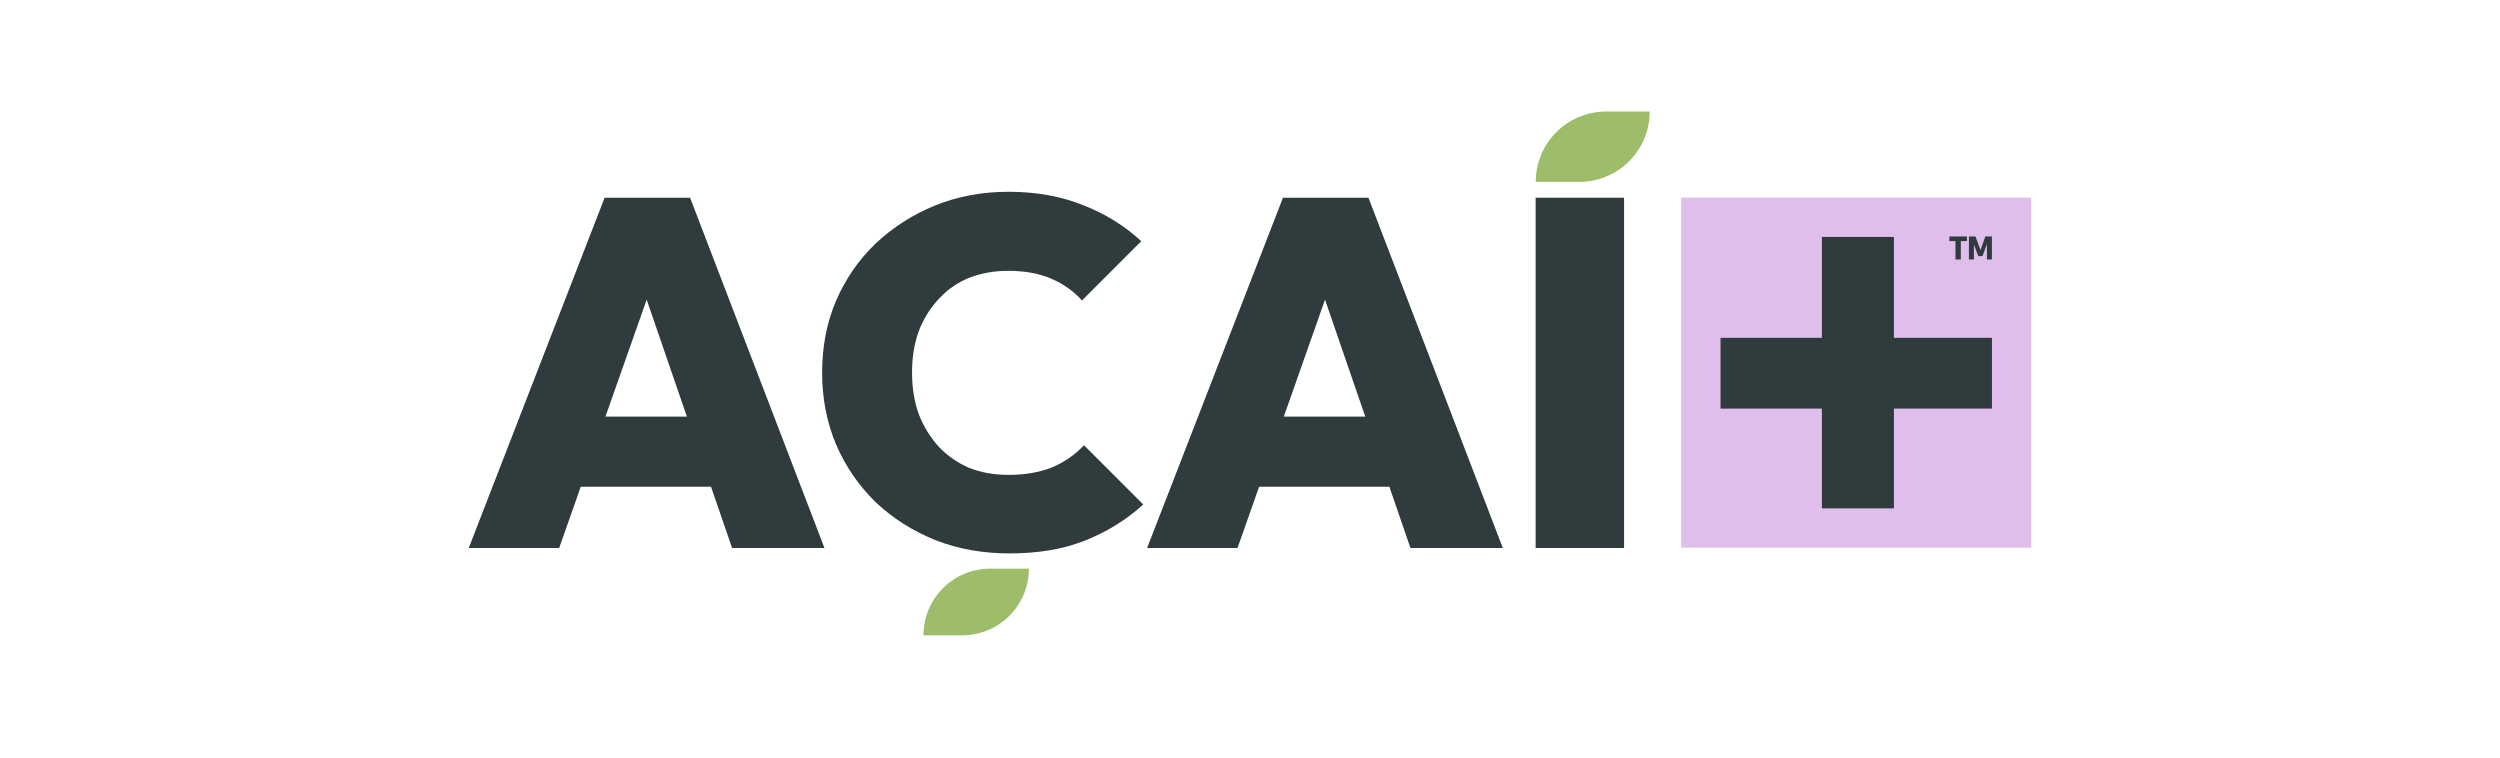 <svg xmlns="http://www.w3.org/2000/svg" width="320" height="97" viewBox="0 0 320 97" fill="none"><rect x="215.197" y="25.298" width="44.802" height="44.802" fill="#DFBEEB"></rect><path d="M220.226 52.3V43.24H254.97V52.3H220.226ZM233.202 30.327H242.42V65.071H233.202V30.327Z" fill="#303B3E"></path><path d="M196.574 23.28C196.574 18.308 200.604 14.278 205.576 14.278H211.163C211.163 19.25 207.133 23.28 202.161 23.28H196.574Z" fill="#9DBD6A"></path><path d="M196.561 70.142V25.306H207.88V70.142H196.561Z" fill="#303B3E"></path><path d="M146.83 70.142L164.221 25.306H175.161L192.362 70.142H180.537L167.573 32.452H171.683L158.403 70.142H146.83ZM157.391 62.3V53.321H182.118V62.3H157.391Z" fill="#303B3E"></path><path d="M129.199 70.838C125.784 70.838 122.622 70.269 119.713 69.13C116.804 67.95 114.254 66.327 112.061 64.261C109.911 62.153 108.225 59.687 107.002 56.862C105.822 54.037 105.231 50.981 105.231 47.692C105.231 44.362 105.822 41.305 107.002 38.523C108.225 35.698 109.911 33.253 112.061 31.187C114.254 29.121 116.783 27.498 119.65 26.318C122.559 25.137 125.7 24.547 129.073 24.547C132.614 24.547 135.797 25.116 138.622 26.254C141.447 27.351 143.934 28.889 146.084 30.871L138.495 38.459C137.441 37.279 136.134 36.352 134.575 35.677C133.015 35.002 131.181 34.665 129.073 34.665C127.26 34.665 125.595 34.96 124.077 35.55C122.601 36.141 121.315 37.026 120.219 38.206C119.123 39.345 118.259 40.715 117.626 42.317C117.036 43.919 116.741 45.711 116.741 47.692C116.741 49.674 117.036 51.466 117.626 53.068C118.259 54.67 119.123 56.061 120.219 57.242C121.315 58.38 122.601 59.265 124.077 59.898C125.595 60.488 127.26 60.783 129.073 60.783C131.181 60.783 133.036 60.467 134.638 59.834C136.24 59.16 137.61 58.211 138.748 56.989L146.337 64.577C144.145 66.559 141.657 68.097 138.875 69.194C136.134 70.29 132.909 70.838 129.199 70.838Z" fill="#303B3E"></path><path d="M60 70.142L77.391 25.306H88.331L105.532 70.142H93.707L80.743 32.452H84.853L71.573 70.142H60ZM70.561 62.3V53.321H95.288V62.3H70.561Z" fill="#303B3E"></path><path d="M118.199 81.323C118.199 76.609 122.021 72.788 126.735 72.788L131.701 72.788C131.701 77.502 127.88 81.323 123.166 81.323L118.199 81.323Z" fill="#9DBD6A"></path><path d="M249.518 30.856V30.264H251.767V30.856H250.986V33.212H250.299V30.856H249.518ZM254.121 30.264H254.964V33.212H254.324V31.243L253.761 32.782H253.221L252.661 31.305V33.212H252.021V30.264H252.861L253.504 32.009L254.121 30.264Z" fill="#303B3E"></path></svg>